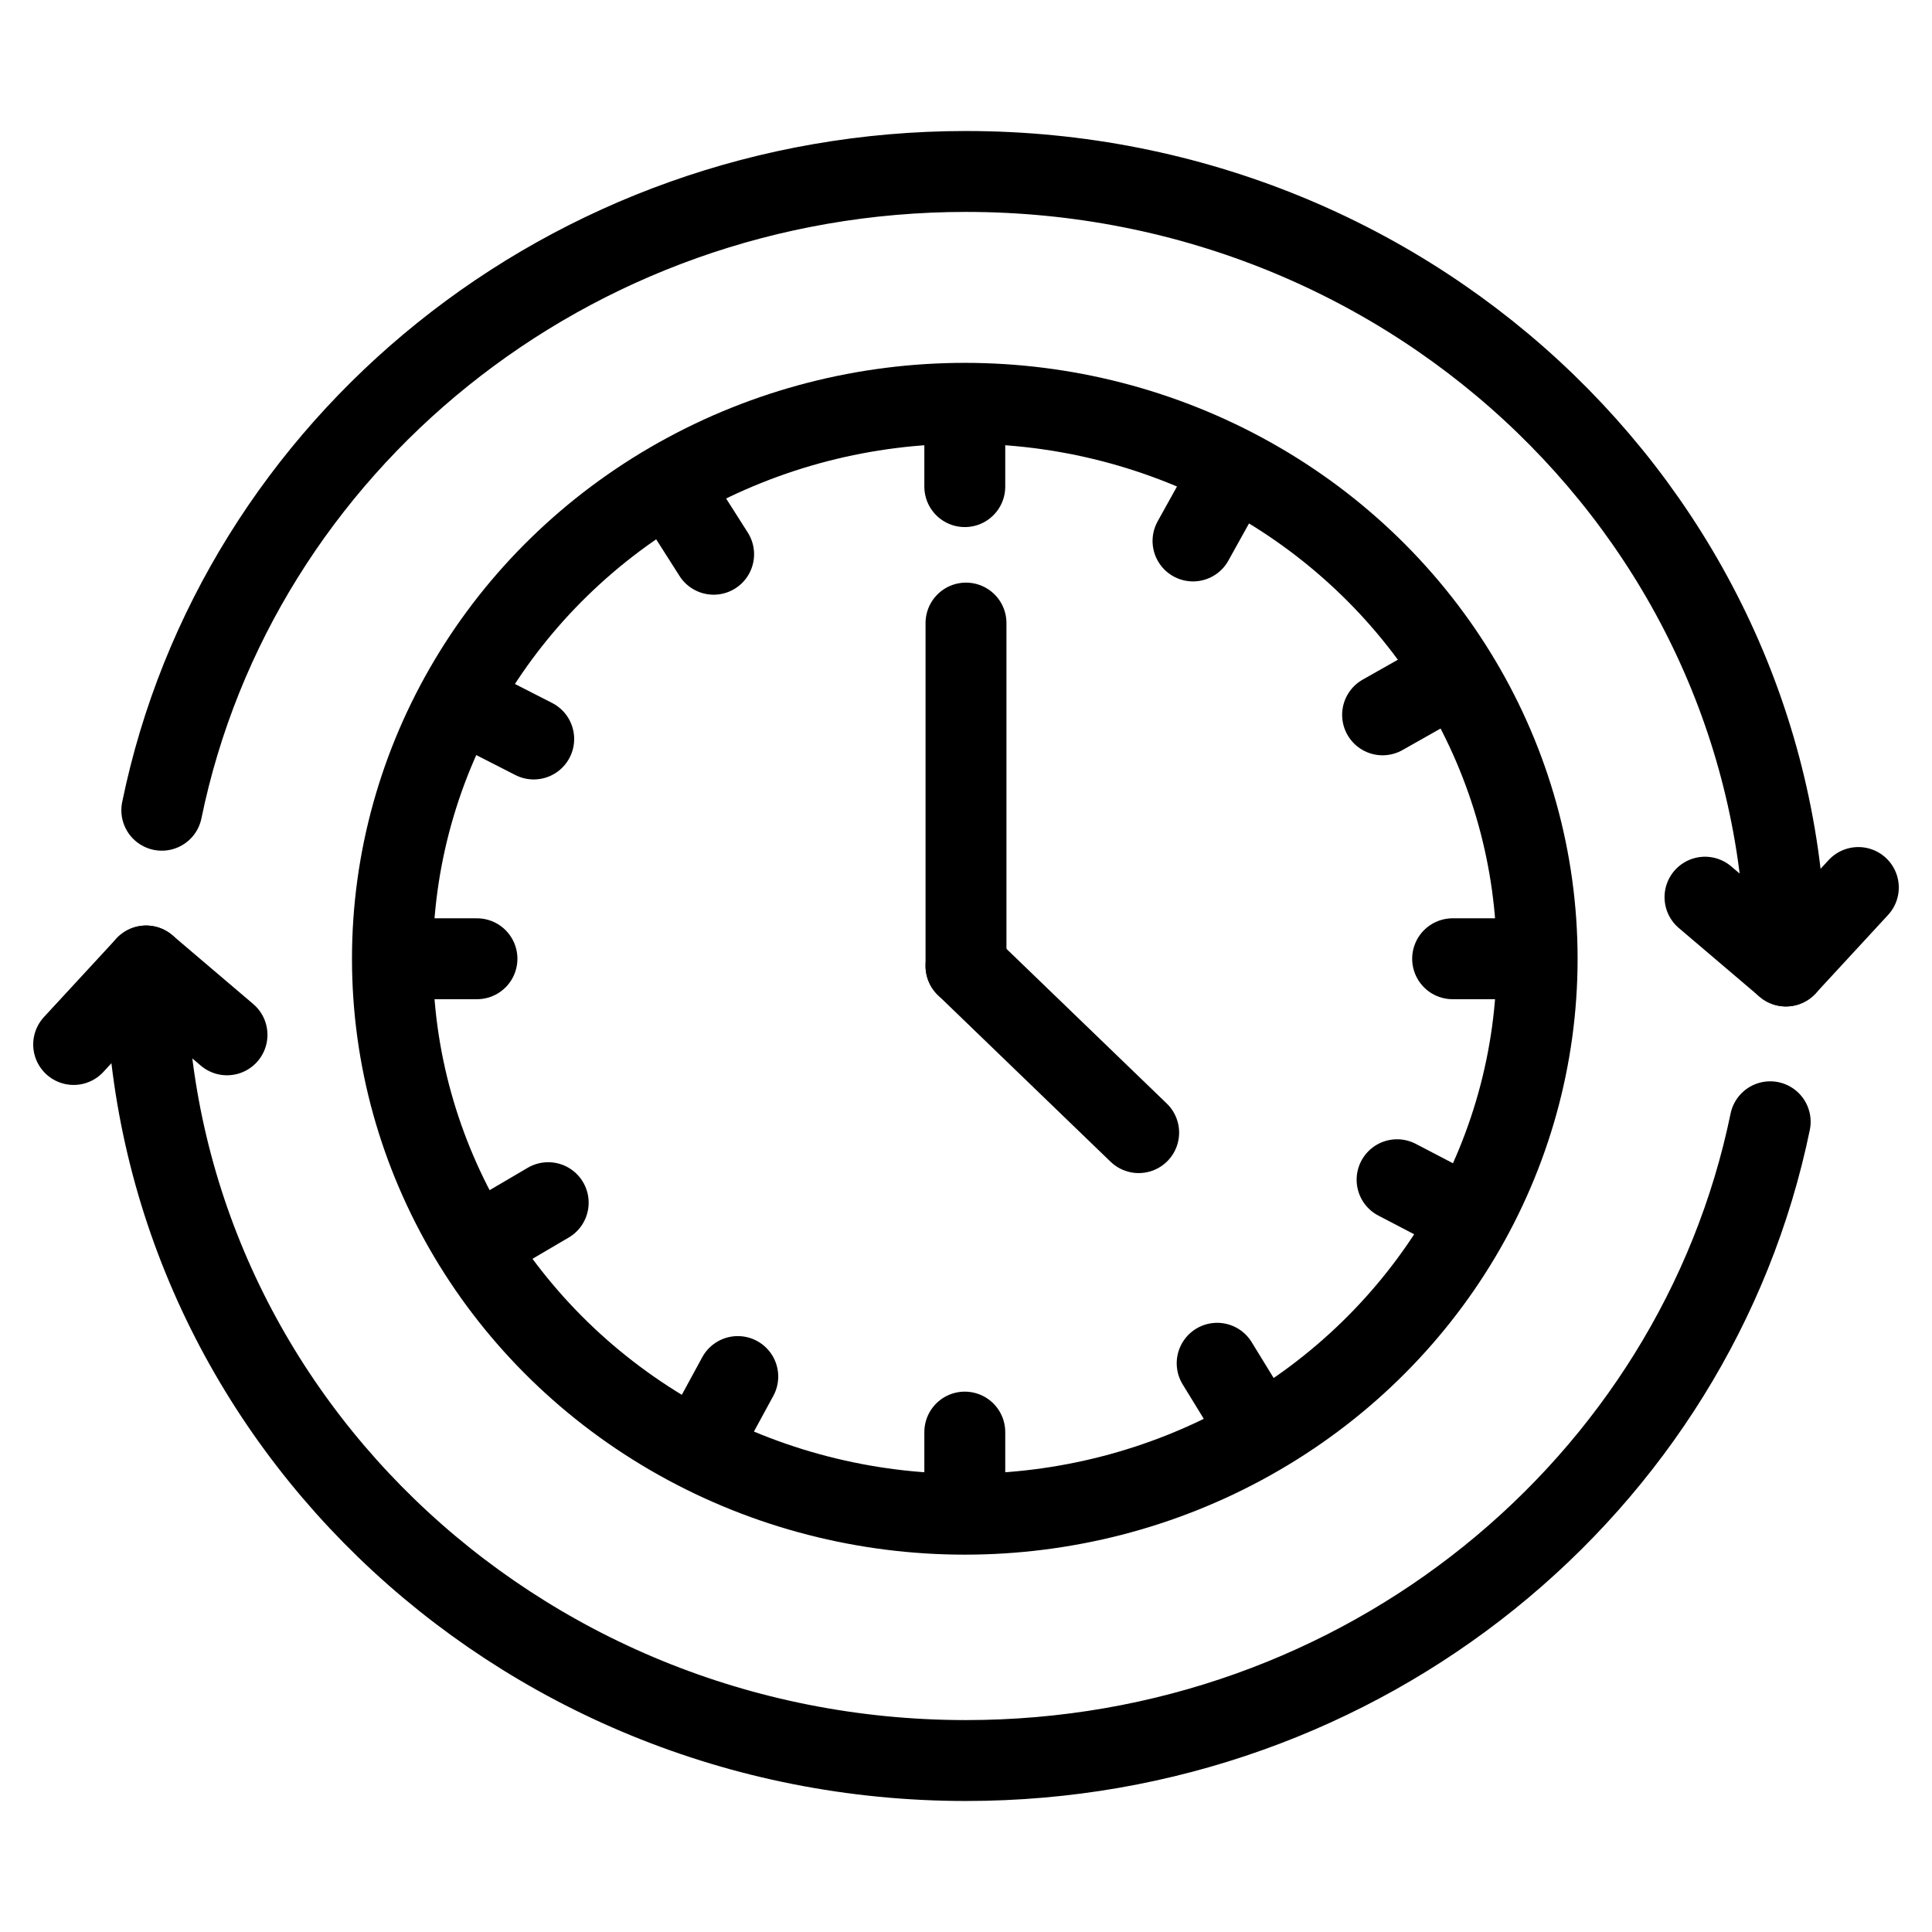 <?xml version="1.0" encoding="UTF-8"?>
<svg id="Layer_1" data-name="Layer 1" xmlns="http://www.w3.org/2000/svg" viewBox="0 0 16 16">
  <defs>
    <style>
      .cls-1 {
        fill: none;
        stroke: #000;
        stroke-linecap: round;
        stroke-linejoin: round;
        stroke-width: .67px;
      }
    </style>
  </defs>
  <line class="cls-1" x1="8" y1="5.16" x2="8" y2="8"/>
  <line class="cls-1" x1="8" y1="8" x2="9.43" y2="9.38"/>
  <polyline class="cls-1" points="15.39 7.35 14.79 8 14.12 7.43"/>
  <polyline class="cls-1" points=".61 8.65 1.21 8 1.88 8.57"/>
  <path class="cls-1" d="M1.34,6.71C1.96,3.69,4.71,1.42,8,1.42c3.75,0,6.79,2.94,6.79,6.58"/>
  <path class="cls-1" d="M14.66,9.29c-.62,3.01-3.36,5.29-6.66,5.29-3.75,0-6.79-2.94-6.79-6.58"/>
  <g>
    <ellipse class="cls-1" cx="7.99" cy="7.94" rx="4.74" ry="4.6"/>
    <g>
      <line class="cls-1" x1="7.99" y1="12.37" x2="7.99" y2="11.86"/>
      <line class="cls-1" x1="7.99" y1="4.03" x2="7.99" y2="3.52"/>
    </g>
    <g>
      <line class="cls-1" x1="3.43" y1="7.94" x2="3.95" y2="7.94"/>
      <line class="cls-1" x1="12.03" y1="7.94" x2="12.56" y2="7.94"/>
    </g>
    <g>
      <line class="cls-1" x1="5.86" y1="11.86" x2="6.11" y2="11.4"/>
      <line class="cls-1" x1="9.88" y1="4.48" x2="10.13" y2="4.03"/>
    </g>
    <g>
      <line class="cls-1" x1="3.95" y1="5.88" x2="4.42" y2="6.12"/>
      <line class="cls-1" x1="11.57" y1="9.77" x2="12.03" y2="10.01"/>
    </g>
    <g>
      <line class="cls-1" x1="4.08" y1="10.23" x2="4.54" y2="9.96"/>
      <line class="cls-1" x1="11.45" y1="5.92" x2="11.91" y2="5.66"/>
    </g>
    <g>
      <line class="cls-1" x1="5.63" y1="4.15" x2="5.91" y2="4.59"/>
      <line class="cls-1" x1="10.08" y1="11.29" x2="10.35" y2="11.73"/>
    </g>
  </g>
</svg>